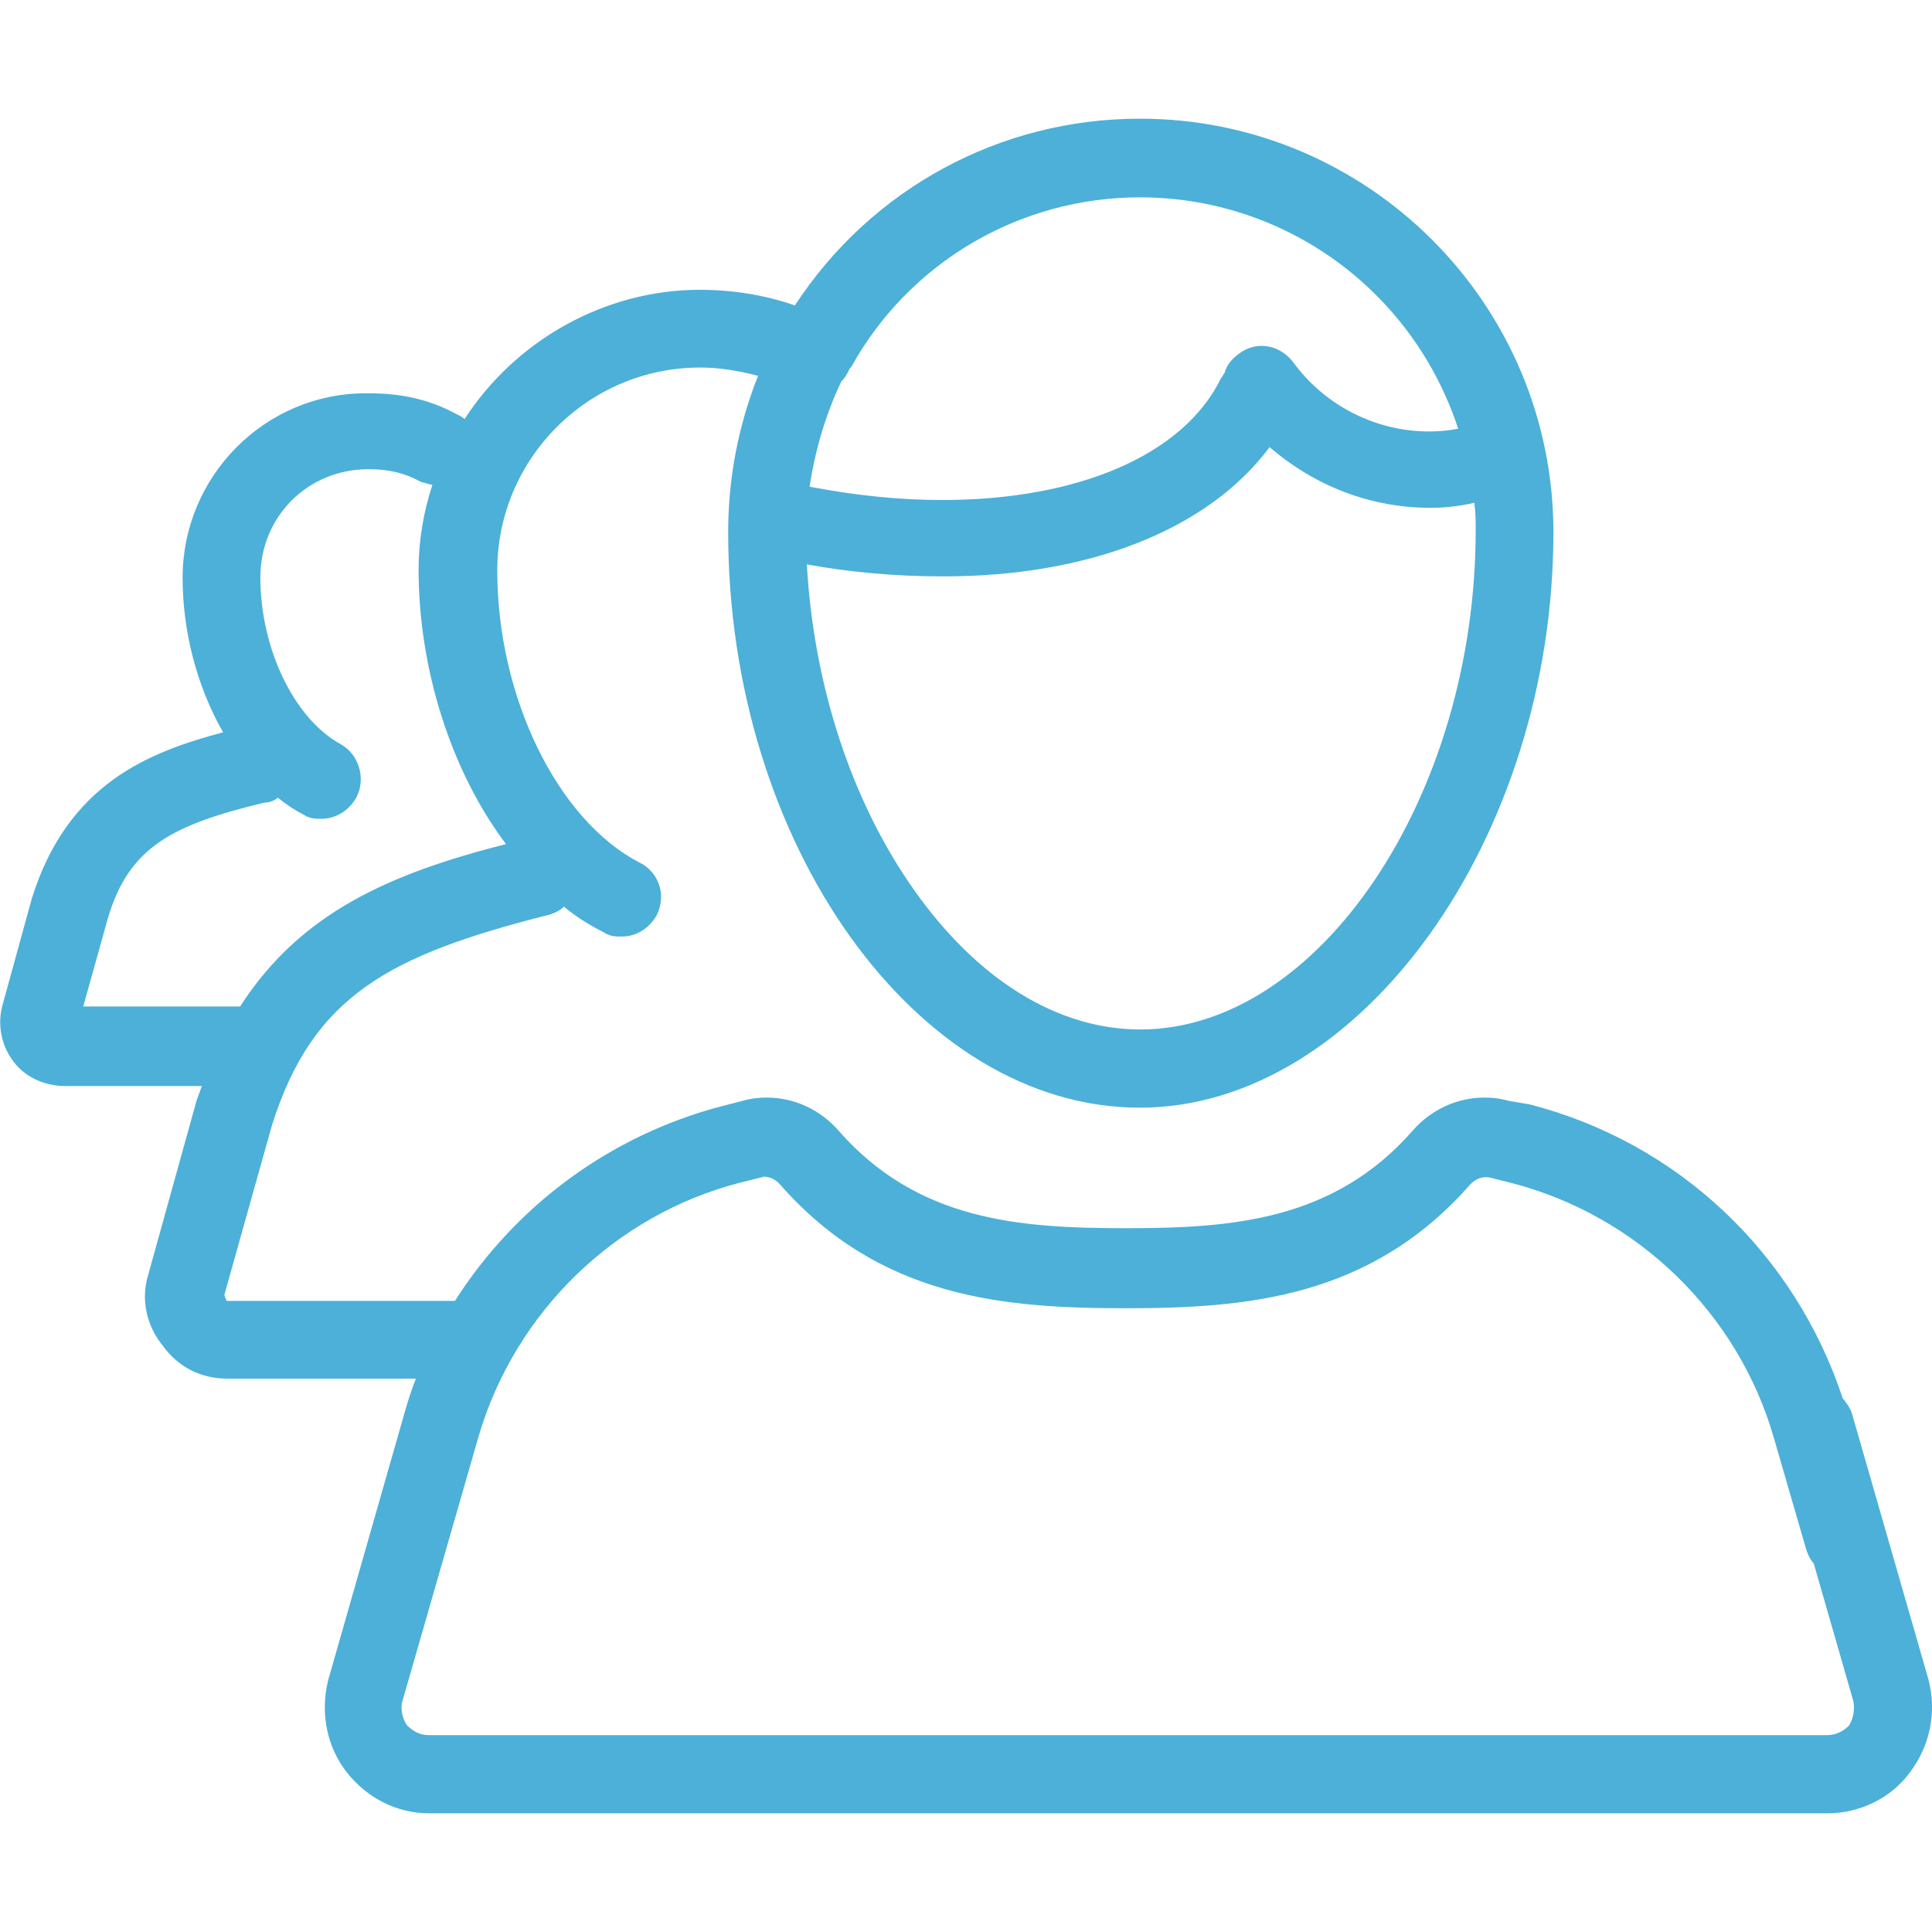 <svg enable-background="new 0 0 42 42" height="42" viewBox="0 0 42 42" width="42" xmlns="http://www.w3.org/2000/svg"><path d="m41.92 36.5-1.66-5.77c-.04-.12-.12-.24-.2-.33-1.05-3.17-3.59-5.56-6.8-6.39l-.47-.08c-.17-.05-.34-.07-.52-.07-.59 0-1.16.26-1.56.72-1.72 1.96-3.93 2.12-6.24 2.12s-4.52-.16-6.24-2.12c-.4-.46-.97-.72-1.56-.72-.18 0-.35.02-.52.07l-.47.12c-2.39.63-4.45 2.13-5.79 4.23h-4.95c-.01 0-.01 0-.01 0s-.01 0-.01-.01c0-.02-.01-.03-.02-.05s-.02-.05-.02-.08l1.03-3.67c.89-2.84 2.58-3.71 6.01-4.58.15-.04.27-.11.34-.18.25.21.55.4.87.56.13.09.26.09.39.09.31 0 .6-.18.76-.47.1-.21.12-.44.05-.65s-.22-.39-.43-.49c-1.79-.93-3.09-3.61-3.09-6.35 0-2.43 1.98-4.41 4.41-4.41.4 0 .8.06 1.26.18-.43 1.08-.65 2.23-.65 3.4 0 6.78 4.1 12.51 8.95 12.51 4.79 0 8.99-5.85 8.99-12.51 0-4.96-4.03-8.99-8.99-8.99-3.04 0-5.84 1.52-7.5 4.06-.66-.23-1.36-.34-2.07-.34-2.04 0-3.99 1.08-5.11 2.81-.07-.06-.14-.09-.2-.12-.56-.3-1.16-.44-1.88-.44h-.07c-2.19 0-3.98 1.8-3.98 4.01 0 1.17.31 2.36.88 3.36-1.61.43-3.38 1.11-4.16 3.62l-.63 2.29c-.12.41-.04.87.2 1.2.24.36.68.58 1.16.58h2.97c-.02.05-.04.1-.06.16-.03.08-.06.16-.08.24l-1.03 3.71c-.16.53-.04 1.1.33 1.55.33.45.82.7 1.39.7h4.1c-.1.26-.18.51-.25.76l-1.66 5.81c-.17.72-.02 1.44.41 1.99.45.57 1.1.89 1.79.89h30.4c.71 0 1.39-.34 1.79-.89.44-.58.59-1.32.4-2.03zm-2.2 1.22h-30.4c-.26 0-.4-.15-.47-.21-.11-.15-.14-.37-.11-.5l1.66-5.77c.79-2.71 2.97-4.83 5.69-5.53l.48-.12c.01-.01.03-.01.05-.01.1 0 .24.06.32.15 2.18 2.5 4.91 2.71 7.52 2.71s5.33-.21 7.51-2.7c.13-.13.28-.17.42-.14l.48.12c2.73.71 4.91 2.83 5.69 5.53l.71 2.45c.04.11.08.2.16.29l.86 2.99c.04.19-.01.41-.1.54-.06.05-.21.2-.47.2zm-33.68-20.38c.17.14.33.25.56.37.13.09.27.09.39.09.31 0 .6-.18.76-.47.21-.41.05-.93-.34-1.15-1.01-.55-1.75-2.07-1.75-3.63 0-1.32 1.03-2.35 2.35-2.35.44 0 .78.08 1.13.27.02.01.05.02.07.02.06.02.12.04.19.05-.2.61-.3 1.23-.3 1.84 0 2.17.71 4.39 1.9 5.97-2.52.64-4.47 1.49-5.78 3.53h-3.41l.53-1.9c.46-1.58 1.42-2.05 3.4-2.53.11 0 .22-.04.3-.11zm12.46-9.36.01-.01c1.26-2.27 3.66-3.68 6.27-3.68 3.15 0 5.93 2.02 6.92 5.03-.21.04-.42.06-.63.06-1.16 0-2.27-.56-2.96-1.51-.17-.22-.42-.35-.68-.35-.18 0-.36.06-.51.18-.16.12-.25.24-.3.41-.02.02-.03.04-.04.06s-.02.03-.03.04l-.01.02c-.81 1.65-3.08 2.64-6.06 2.64-.93 0-1.89-.1-2.88-.29.12-.8.35-1.57.69-2.29.04-.04.08-.08.12-.16.02-.03.04-.06.05-.1.02-.02.03-.04.04-.05zm9.1 1.74c1 .86 2.21 1.32 3.51 1.32.31 0 .64-.04.94-.11.03.21.03.39.03.6 0 5.78-3.41 10.85-7.29 10.85-1.79 0-3.53-1.07-4.91-3.02-1.36-1.92-2.19-4.44-2.34-7.09.94.17 1.92.26 2.94.26 3.19.01 5.79-1.02 7.12-2.81z" fill="#4cb0d9"/></svg>